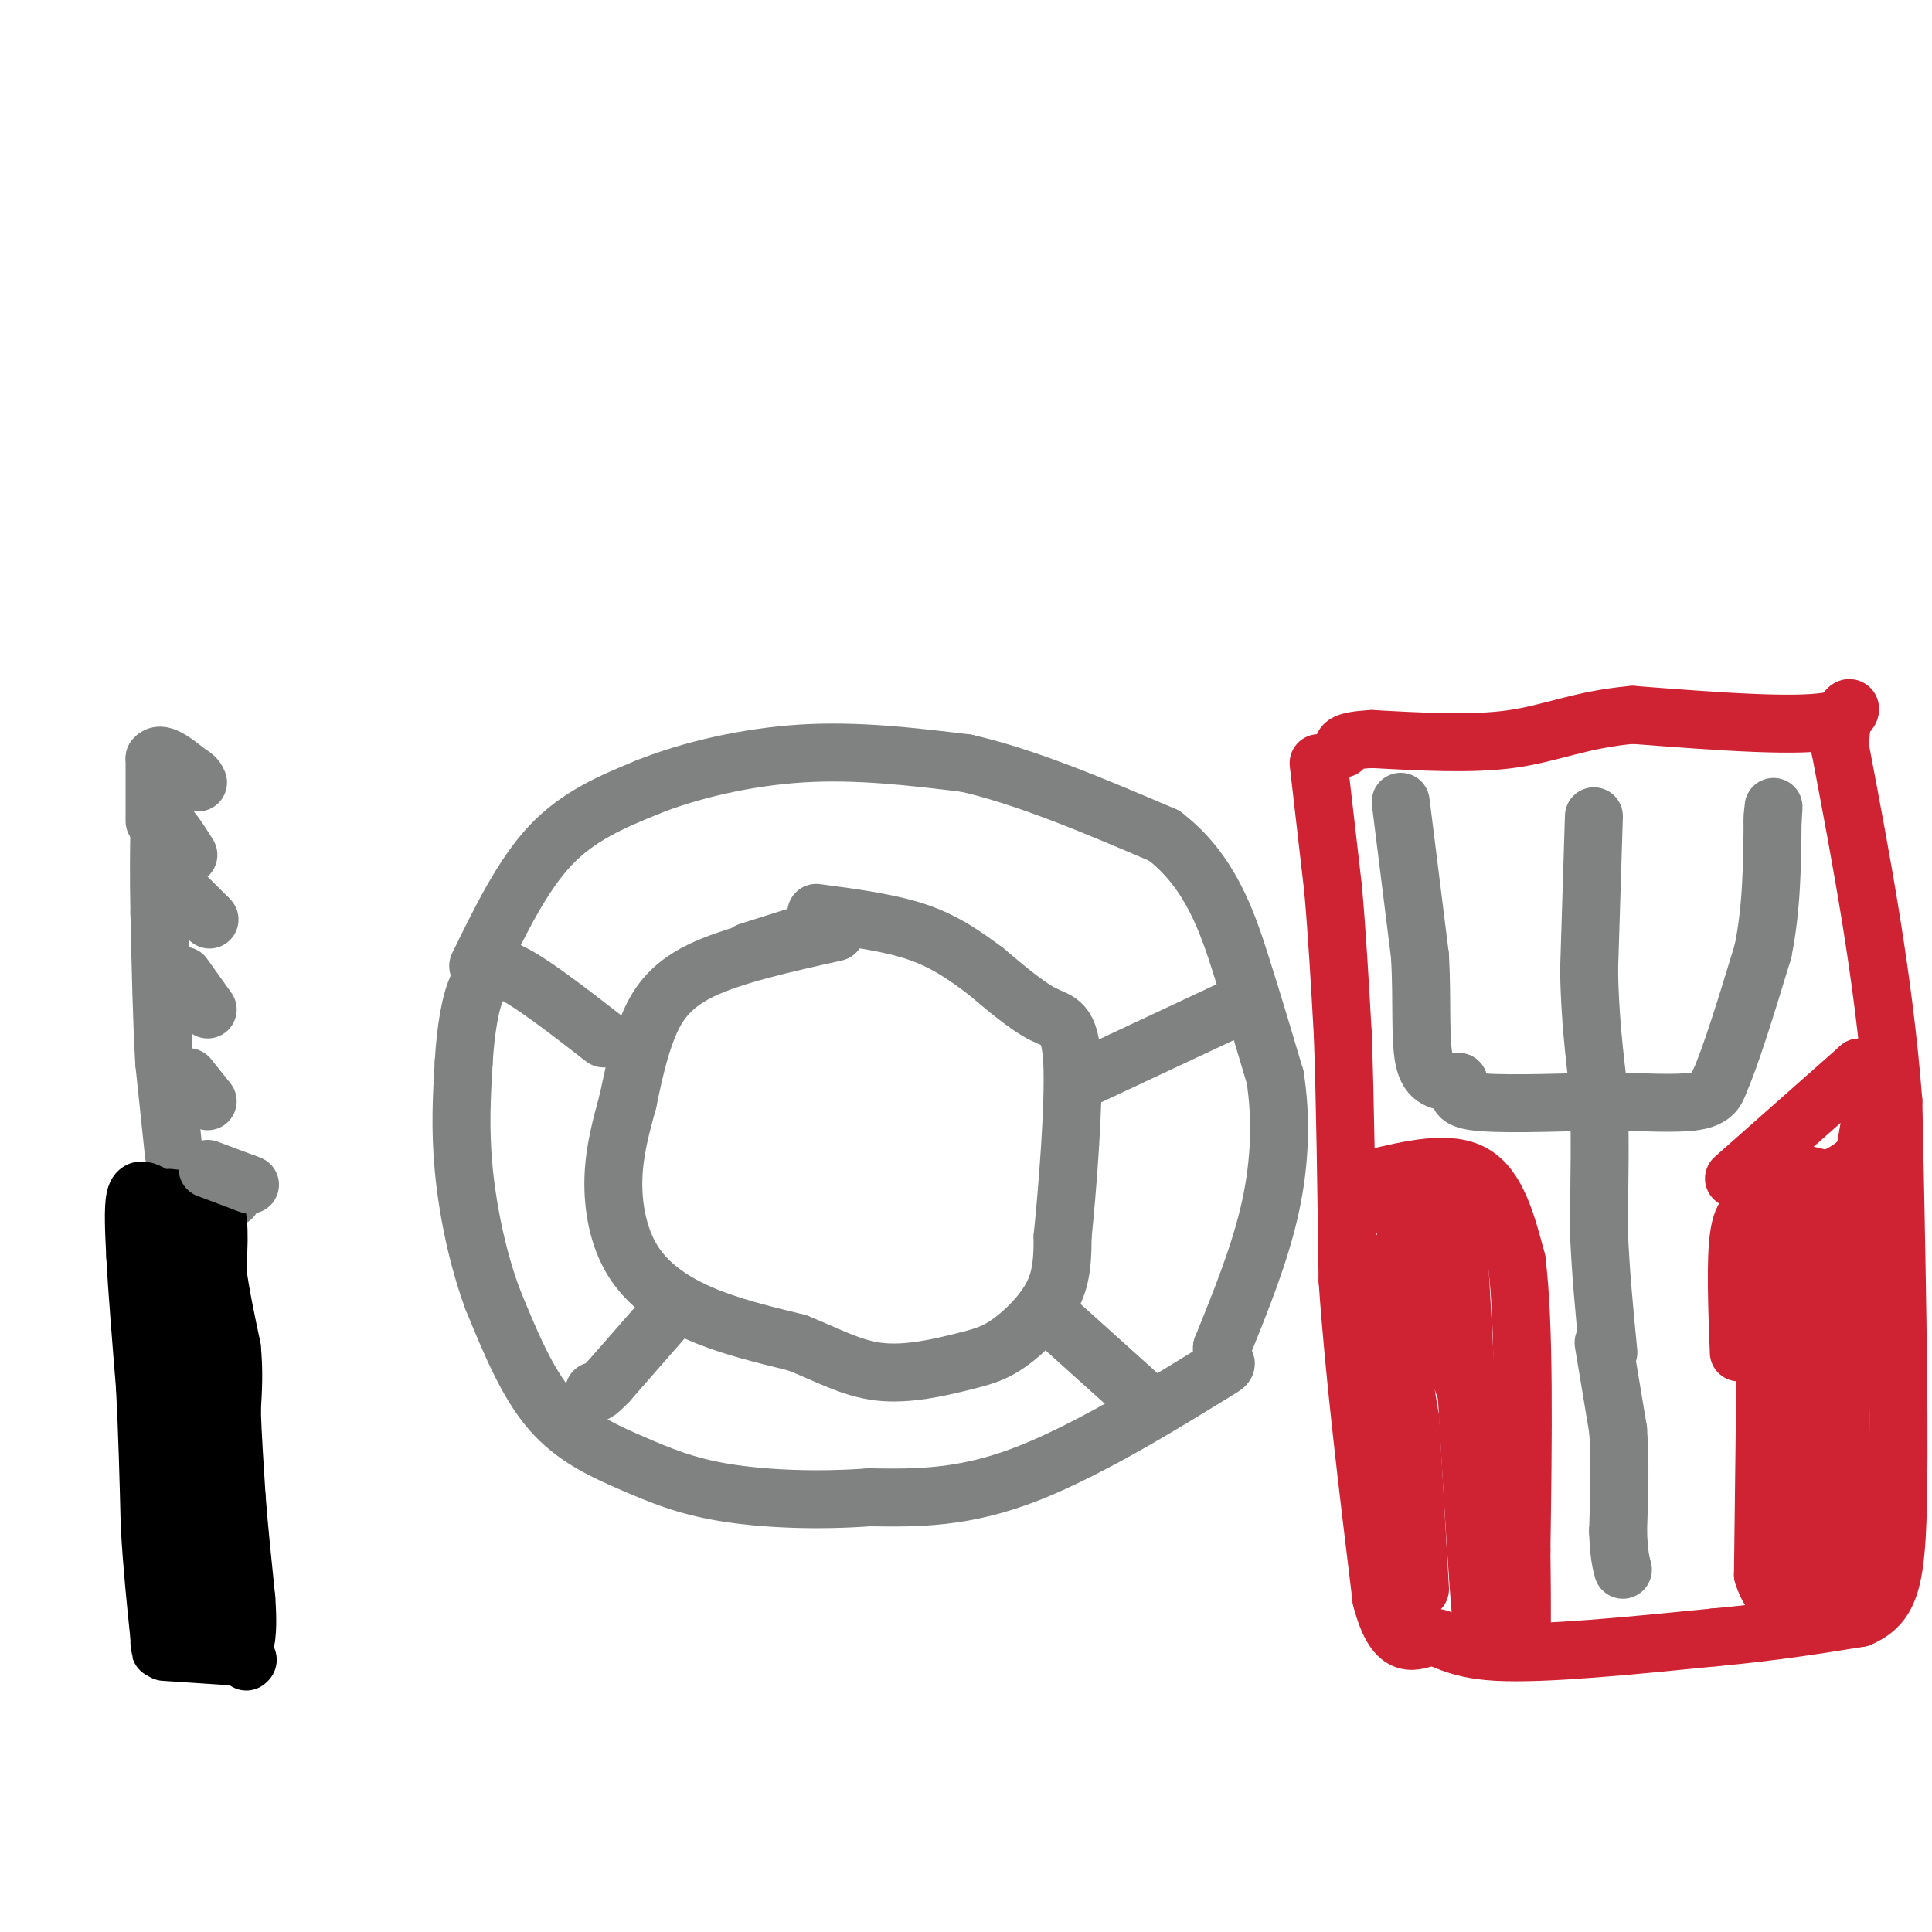 <svg viewBox='0 0 400 400' version='1.1' xmlns='http://www.w3.org/2000/svg' xmlns:xlink='http://www.w3.org/1999/xlink'><g fill='none' stroke='#808282' stroke-width='12' stroke-linecap='round' stroke-linejoin='round'><path d='M173,193c-10.689,2.378 -21.378,4.756 -28,8c-6.622,3.244 -9.178,7.356 -11,12c-1.822,4.644 -2.911,9.822 -4,15'/><path d='M130,228c-1.381,5.070 -2.834,10.246 -3,16c-0.166,5.754 0.955,12.088 4,17c3.045,4.912 8.013,8.404 14,11c5.987,2.596 12.994,4.298 20,6'/><path d='M165,278c6.038,2.376 11.135,5.316 17,6c5.865,0.684 12.500,-0.889 17,-2c4.500,-1.111 6.865,-1.761 10,-4c3.135,-2.239 7.038,-6.068 9,-10c1.962,-3.932 1.981,-7.966 2,-12'/><path d='M220,256c0.976,-9.512 2.417,-27.292 2,-36c-0.417,-8.708 -2.690,-8.345 -6,-10c-3.310,-1.655 -7.655,-5.327 -12,-9'/><path d='M204,201c-4.044,-3.000 -8.156,-6.000 -14,-8c-5.844,-2.000 -13.422,-3.000 -21,-4'/><path d='M174,191c0.000,0.000 -19.000,6.000 -19,6'/><path d='M99,200c4.583,-9.417 9.167,-18.833 15,-25c5.833,-6.167 12.917,-9.083 20,-12'/><path d='M134,163c8.711,-3.511 20.489,-6.289 32,-7c11.511,-0.711 22.756,0.644 34,2'/><path d='M200,158c12.500,2.833 26.750,8.917 41,15'/><path d='M241,173c9.622,7.311 13.178,18.089 16,27c2.822,8.911 4.911,15.956 7,23'/><path d='M264,223c1.311,8.289 1.089,17.511 -1,27c-2.089,9.489 -6.044,19.244 -10,29'/><path d='M253,279c-0.417,4.714 3.542,2.000 -3,6c-6.542,4.000 -23.583,14.714 -37,20c-13.417,5.286 -23.208,5.143 -33,5'/><path d='M180,310c-10.981,0.809 -21.933,0.330 -30,-1c-8.067,-1.330 -13.249,-3.512 -19,-6c-5.751,-2.488 -12.072,-5.282 -17,-11c-4.928,-5.718 -8.464,-14.359 -12,-23'/><path d='M102,269c-3.200,-8.600 -5.200,-18.600 -6,-27c-0.800,-8.400 -0.400,-15.200 0,-22'/><path d='M96,220c0.400,-6.844 1.400,-12.956 3,-16c1.600,-3.044 3.800,-3.022 6,-3'/><path d='M105,201c4.333,1.833 12.167,7.917 20,14'/><path d='M225,223c0.000,0.000 32.000,-15.000 32,-15'/><path d='M217,272c0.000,0.000 20.000,18.000 20,18'/><path d='M140,270c0.000,0.000 -14.000,16.000 -14,16'/><path d='M126,286c-2.833,3.000 -2.917,2.500 -3,2'/><path d='M290,166c0.000,0.000 4.000,32.000 4,32'/><path d='M294,198c0.533,9.689 -0.133,17.911 1,22c1.133,4.089 4.067,4.044 7,4'/><path d='M302,224c0.556,1.511 -1.556,3.289 3,4c4.556,0.711 15.778,0.356 27,0'/><path d='M332,228c8.200,0.178 15.200,0.622 19,0c3.800,-0.622 4.400,-2.311 5,-4'/><path d='M356,224c2.333,-5.167 5.667,-16.083 9,-27'/><path d='M365,197c1.833,-9.000 1.917,-18.000 2,-27'/><path d='M367,170c0.333,-4.667 0.167,-2.833 0,-1'/><path d='M330,169c0.000,0.000 -1.000,32.000 -1,32'/><path d='M329,201c0.167,9.500 1.083,17.250 2,25'/><path d='M331,226c0.333,8.833 0.167,18.417 0,28'/><path d='M331,254c0.333,9.000 1.167,17.500 2,26'/><path d='M332,278c0.000,0.000 3.000,18.000 3,18'/><path d='M335,296c0.500,6.500 0.250,13.750 0,21'/><path d='M335,317c0.167,4.833 0.583,6.417 1,8'/></g>
<g fill='none' stroke='#000000' stroke-width='12' stroke-linecap='round' stroke-linejoin='round'><path d='M36,242c0.000,0.000 2.000,20.000 2,20'/><path d='M38,262c0.333,8.000 0.167,18.000 0,28'/><path d='M38,290c0.167,8.667 0.583,16.333 1,24'/><path d='M39,314c0.333,8.333 0.667,17.167 1,26'/></g>
<g fill='none' stroke='#808282' stroke-width='12' stroke-linecap='round' stroke-linejoin='round'><path d='M36,239c0.000,0.000 -2.000,-19.000 -2,-19'/><path d='M34,220c-0.500,-8.333 -0.750,-19.667 -1,-31'/><path d='M33,189c-0.167,-8.167 -0.083,-13.083 0,-18'/><path d='M33,171c1.000,-2.000 3.500,2.000 6,6'/><path d='M39,186c0.000,0.000 4.000,4.000 4,4'/><path d='M43,190c0.667,0.667 0.333,0.333 0,0'/><path d='M38,202c0.000,0.000 5.000,7.000 5,7'/><path d='M39,223c0.000,0.000 4.000,5.000 4,5'/><path d='M41,244c0.000,0.000 7.000,4.000 7,4'/></g>
<g fill='none' stroke='#000000' stroke-width='12' stroke-linecap='round' stroke-linejoin='round'><path d='M31,247c-1.250,-0.583 -2.500,-1.167 -3,1c-0.500,2.167 -0.250,7.083 0,12'/><path d='M28,260c0.333,6.500 1.167,16.750 2,27'/><path d='M30,287c0.500,9.333 0.750,19.167 1,29'/><path d='M31,316c0.500,8.667 1.250,15.833 2,23'/><path d='M33,339c0.333,4.000 0.167,2.500 0,1'/><path d='M35,248c0.000,0.000 9.000,1.000 9,1'/><path d='M44,249c1.667,2.500 1.333,8.250 1,14'/><path d='M45,263c0.667,5.000 1.833,10.500 3,16'/><path d='M48,279c0.500,4.833 0.250,8.917 0,13'/><path d='M48,292c0.167,5.167 0.583,11.583 1,18'/><path d='M49,310c0.500,6.500 1.250,13.750 2,21'/><path d='M51,331c0.333,4.833 0.167,6.417 0,8'/><path d='M34,342c0.000,0.000 15.000,1.000 15,1'/><path d='M49,343c2.833,0.333 2.417,0.667 2,1'/></g>
<g fill='none' stroke='#808282' stroke-width='12' stroke-linecap='round' stroke-linejoin='round'><path d='M32,170c0.000,0.000 0.000,-13.000 0,-13'/><path d='M32,157c1.167,-1.667 4.083,0.667 7,3'/><path d='M39,160c1.500,0.833 1.750,1.417 2,2'/><path d='M43,242c0.000,0.000 8.000,3.000 8,3'/><path d='M51,245c1.333,0.500 0.667,0.250 0,0'/></g>
<g fill='none' stroke='#cf2233' stroke-width='12' stroke-linecap='round' stroke-linejoin='round'><path d='M273,158c0.000,0.000 3.000,26.000 3,26'/><path d='M276,184c0.833,9.333 1.417,19.667 2,30'/><path d='M278,214c0.500,13.500 0.750,32.250 1,51'/><path d='M279,265c1.333,19.500 4.167,42.750 7,66'/><path d='M286,331c3.048,11.810 7.167,8.333 10,8c2.833,-0.333 4.381,2.476 14,3c9.619,0.524 27.310,-1.238 45,-3'/><path d='M355,339c12.500,-1.167 21.250,-2.583 30,-4'/><path d='M385,335c6.489,-2.800 7.711,-7.800 8,-26c0.289,-18.200 -0.356,-49.600 -1,-81'/><path d='M392,228c-2.000,-25.667 -6.500,-49.333 -11,-73'/><path d='M381,155c-0.067,-12.644 5.267,-7.756 -1,-6c-6.267,1.756 -24.133,0.378 -42,-1'/><path d='M338,148c-10.800,0.956 -16.800,3.844 -25,5c-8.200,1.156 -18.600,0.578 -29,0'/><path d='M284,153c-5.833,0.333 -5.917,1.167 -6,2'/><path d='M284,244c8.000,-1.917 16.000,-3.833 21,-1c5.000,2.833 7.000,10.417 9,18'/><path d='M314,261c1.667,13.000 1.333,36.500 1,60'/><path d='M315,321c0.167,13.500 0.083,17.250 0,21'/><path d='M387,247c-8.250,-2.667 -16.500,-5.333 -20,-4c-3.500,1.333 -2.250,6.667 -1,12'/><path d='M366,255c-0.333,13.833 -0.667,42.417 -1,71'/><path d='M365,326c3.321,11.024 12.125,3.083 16,1c3.875,-2.083 2.821,1.690 2,-3c-0.821,-4.690 -1.411,-17.845 -2,-31'/><path d='M381,293c-0.369,-12.607 -0.292,-28.625 -1,-36c-0.708,-7.375 -2.202,-6.107 -3,-5c-0.798,1.107 -0.899,2.054 -1,3'/><path d='M376,255c0.000,10.833 0.500,36.417 1,62'/><path d='M377,317c-0.556,12.622 -2.444,13.178 -2,6c0.444,-7.178 3.222,-22.089 6,-37'/><path d='M381,286c1.333,-11.333 1.667,-21.167 2,-31'/><path d='M290,252c6.500,-1.083 13.000,-2.167 14,0c1.000,2.167 -3.500,7.583 -8,13'/><path d='M296,265c1.467,8.911 9.133,24.689 12,38c2.867,13.311 0.933,24.156 -1,35'/><path d='M307,338c-1.000,-7.333 -3.000,-43.167 -5,-79'/><path d='M302,259c-3.533,-13.578 -9.867,-8.022 -12,1c-2.133,9.022 -0.067,21.511 2,34'/><path d='M292,294c0.667,11.500 1.333,23.250 2,35'/><path d='M359,244c0.000,0.000 26.000,-23.000 26,-23'/><path d='M385,221c4.500,-0.833 2.750,8.583 1,18'/><path d='M386,239c-3.000,4.500 -11.000,6.750 -19,9'/><path d='M367,248c-4.511,2.111 -6.289,2.889 -7,8c-0.711,5.111 -0.356,14.556 0,24'/></g>
</svg>